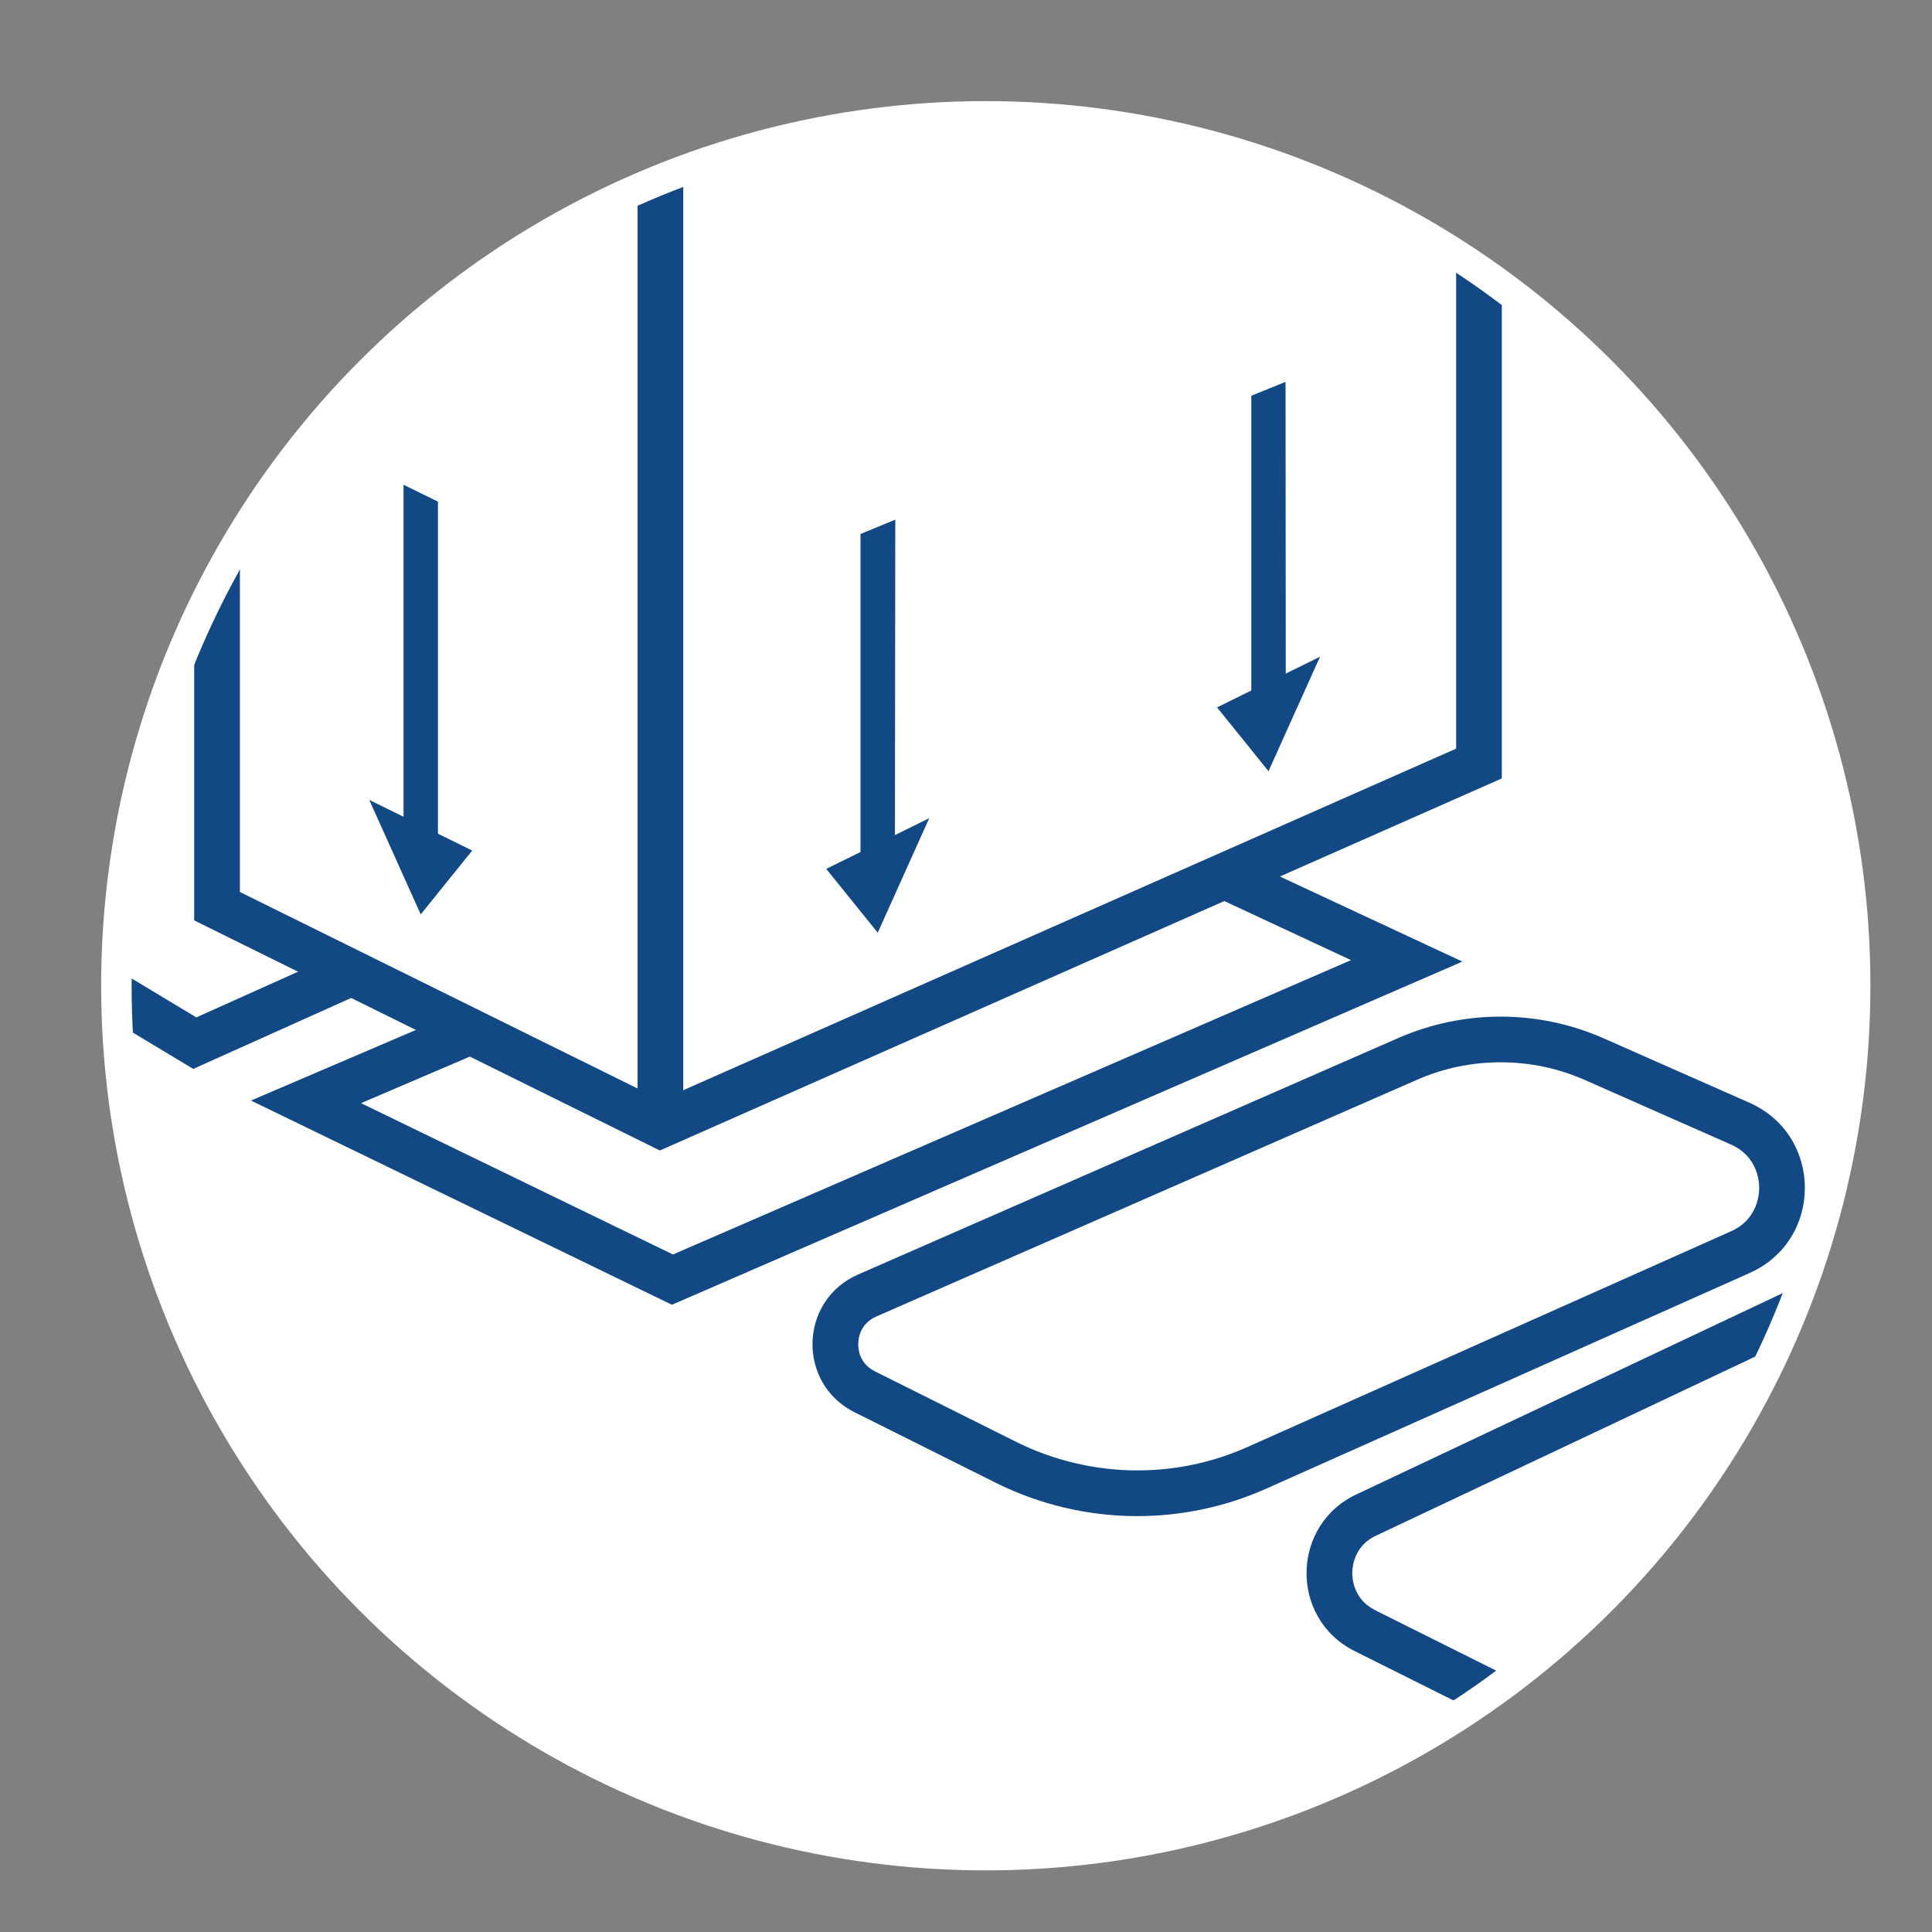 <svg xmlns="http://www.w3.org/2000/svg" xmlns:xlink="http://www.w3.org/1999/xlink" id="Calque_1" x="0px" y="0px" viewBox="0 0 500 500" style="enable-background:new 0 0 500 500;" xml:space="preserve"><rect x="0" y="0" width="500" height="500" fill="#808080" stroke="none"/><style type="text/css">	.st0{fill:#FFFFFF;}	.st1{clip-path:url(#SVGID_00000164499828194946370800000016722103077188509356_);}	.st2{fill:#124883;}	.st3{clip-path:url(#SVGID_00000077303764729284032260000006692798390215609276_);}	.st4{clip-path:url(#SVGID_00000117642166976170533530000000921516826204362902_);}	.st5{clip-path:url(#SVGID_00000016077750027346655100000000305703056022557323_);}			.st6{clip-path:url(#SVGID_00000015313589619220545210000007977348011017997989_);fill:none;stroke:#666666;stroke-width:5.721;stroke-linecap:square;stroke-linejoin:bevel;stroke-miterlimit:10;}			.st7{clip-path:url(#SVGID_00000050634506874517400850000017254644166490549393_);fill:#FFFFFF;stroke:#124883;stroke-width:11.828;stroke-linecap:square;stroke-miterlimit:10;}			.st8{clip-path:url(#SVGID_00000030485678032743572850000006890263309534631857_);fill:none;stroke:#666666;stroke-width:10.782;stroke-linecap:round;stroke-linejoin:round;stroke-miterlimit:10;}			.st9{clip-path:url(#SVGID_00000102544065823999365960000004875414570418034586_);fill:none;stroke:#124883;stroke-width:11.828;stroke-linejoin:bevel;stroke-miterlimit:10;}			.st10{clip-path:url(#SVGID_00000006670054619959373100000004232931350969609371_);fill:none;stroke:#666666;stroke-width:10.461;stroke-linejoin:bevel;stroke-miterlimit:10;}	.st11{clip-path:url(#SVGID_00000034812341270549401940000016559958103505055104_);fill:#124883;}	.st12{clip-path:url(#SVGID_00000171720786953954802890000018442462907028025513_);fill:#124883;}	.st13{clip-path:url(#SVGID_00000152261854995607250030000015410966486699590541_);fill:#124883;}	.st14{fill:none;stroke:#FFFFFF;stroke-width:7.885;stroke-miterlimit:10;}</style><g id="Calque_2_00000125569552181029610840000002342023999084121014_"></g><g id="Calque_1_00000055679072141495877960000014610526193268292282_">	<g>		<circle class="st0" cx="255.12" cy="255.13" r="225"></circle>		<g>			<g>				<defs>					<circle id="SVGID_1_" cx="255.12" cy="255.11" r="225"></circle>				</defs>				<clipPath id="SVGID_00000002383336636927053310000006357851404026107315_">					<use xlink:href="#SVGID_1_" style="overflow:visible;"></use>				</clipPath>				<g style="clip-path:url(#SVGID_00000002383336636927053310000006357851404026107315_);">					<path class="st2" d="M388.35,274.92c7.59,0,14.96,1.55,21.9,4.62l37.71,16.66c6.78,2.99,7.32,9.34,7.32,11.21      s-0.51,8.22-7.28,11.24l-125.08,55.8c-9.06,4.04-18.68,6.09-28.59,6.09c-10.83,0-21.67-2.56-31.36-7.39l-36.51-18.23      c-4.04-2.02-4.39-5.73-4.35-7.23s0.57-5.19,4.71-7l139.8-61.2C373.51,276.45,380.82,274.92,388.35,274.92 M388.35,263.1      c-9.02,0-18.04,1.85-26.48,5.54l-139.8,61.2c-15.3,6.7-15.84,28.2-0.9,35.66l36.51,18.23c11.52,5.75,24.07,8.64,36.64,8.64      c11.38,0,22.77-2.37,33.41-7.12l125.08-55.8c19.09-8.52,19.04-35.63-0.08-44.07l-37.71-16.66      C406.53,264.97,397.44,263.1,388.35,263.1L388.35,263.1z"></path>				</g>			</g>			<g>				<defs>					<circle id="SVGID_00000029031709357416587980000003143796102816363917_" cx="255.12" cy="255.11" r="225"></circle>				</defs>				<clipPath id="SVGID_00000137110598794060832160000004883469259590233243_">					<use xlink:href="#SVGID_00000029031709357416587980000003143796102816363917_" style="overflow:visible;"></use>				</clipPath>				<g style="clip-path:url(#SVGID_00000137110598794060832160000004883469259590233243_);">					<path class="st2" d="M508.33,328.22c3.51,0,6.91,0.71,10.13,2.12l77.47,35.54l0.15,0.07c0.22,0.1,0.33,0.15,0.33,0.51      c0,0.36-0.12,0.42-0.33,0.51l-167.35,74.65c-3.63,1.62-7.48,2.44-11.46,2.44c-4.34,0-8.68-1.02-12.56-2.96l-48.81-24.38      c-5.66-2.83-5.97-8.27-5.93-9.87c0.04-1.6,0.62-7.02,6.42-9.56l0.31-0.14l141.65-66.89      C501.51,328.91,504.87,328.22,508.33,328.22 M508.33,316.39c-5.06,0-10.13,1.04-14.87,3.11l-141.82,66.97      c-17.52,7.67-18.14,32.3-1.03,40.84l48.81,24.38c5.61,2.8,11.73,4.21,17.85,4.21c5.54,0,11.09-1.15,16.27-3.47l167.35-74.65      c9.81-4.38,9.78-18.31-0.04-22.65l-77.55-35.58C518.53,317.45,513.43,316.39,508.33,316.39L508.33,316.39z"></path>				</g>			</g>			<g>				<defs>					<circle id="SVGID_00000090292588507993929090000014119606496416415376_" cx="255.12" cy="255.11" r="225"></circle>				</defs>				<clipPath id="SVGID_00000168819322312408274890000018027840979525574074_">					<use xlink:href="#SVGID_00000090292588507993929090000014119606496416415376_" style="overflow:visible;"></use>				</clipPath>				<g style="clip-path:url(#SVGID_00000168819322312408274890000018027840979525574074_);">					<path class="st2" d="M127.39,135.72l95.25,50.39L50.81,263.3l-103.67-62.36L127.39,135.72 M128.29,122.82l-208.54,75.46      l130.26,78.35l199.56-89.64L128.29,122.82L128.29,122.82z"></path>				</g>			</g>			<g>				<defs>					<circle id="SVGID_00000029763134325952000710000015082215658034876032_" cx="255.12" cy="255.11" r="225"></circle>				</defs>				<clipPath id="SVGID_00000147190049922795767090000016658250248969484204_">					<use xlink:href="#SVGID_00000029763134325952000710000015082215658034876032_" style="overflow:visible;"></use>				</clipPath>				<g style="clip-path:url(#SVGID_00000147190049922795767090000016658250248969484204_);">					<path class="st2" d="M268.41,210.6l81.23,37.88l-175.48,76.18L93.43,285.5L268.41,210.6 M268.62,197.64L64.95,284.82      l108.94,52.85l204.57-88.81L268.62,197.64L268.62,197.64z"></path>				</g>			</g>			<g>				<defs>					<circle id="SVGID_00000043424431543028330770000002897454908198730880_" cx="255.12" cy="255.11" r="225"></circle>				</defs>				<clipPath id="SVGID_00000129178418221473742830000002798441290916502689_">					<use xlink:href="#SVGID_00000043424431543028330770000002897454908198730880_" style="overflow:visible;"></use>				</clipPath>									<polygon style="clip-path:url(#SVGID_00000129178418221473742830000002798441290916502689_);fill:none;stroke:#666666;stroke-width:5.721;stroke-linecap:square;stroke-linejoin:bevel;stroke-miterlimit:10;" points="     136.56,135.32 29.78,85.72 -182.95,158.65 -78.26,210.89     "></polygon>			</g>			<g>				<defs>					<circle id="SVGID_00000012471433941346813320000002886895891349433775_" cx="255.12" cy="255.11" r="225"></circle>				</defs>				<clipPath id="SVGID_00000058589577180361420230000003539283924240120224_">					<use xlink:href="#SVGID_00000012471433941346813320000002886895891349433775_" style="overflow:visible;"></use>				</clipPath>									<polygon style="clip-path:url(#SVGID_00000058589577180361420230000003539283924240120224_);fill:#FFFFFF;stroke:#124883;stroke-width:11.828;stroke-linecap:square;stroke-miterlimit:10;" points="     382.76,197.6 170.91,291.22 56.17,234.52 56.17,-40.32 268.9,-114.43 382.76,-71.8     "></polygon>			</g>			<g>				<defs>					<circle id="SVGID_00000174577670179456862470000007306503748414136511_" cx="255.12" cy="255.11" r="225"></circle>				</defs>				<clipPath id="SVGID_00000093882065485389696170000010975949940048656010_">					<use xlink:href="#SVGID_00000174577670179456862470000007306503748414136511_" style="overflow:visible;"></use>				</clipPath>									<path style="clip-path:url(#SVGID_00000093882065485389696170000010975949940048656010_);fill:none;stroke:#666666;stroke-width:10.782;stroke-linecap:round;stroke-linejoin:round;stroke-miterlimit:10;" d="     M26.92,259.04"></path>			</g>			<g>				<defs>					<circle id="SVGID_00000042735641945788030500000011867599089822760332_" cx="255.12" cy="255.11" r="225"></circle>				</defs>				<clipPath id="SVGID_00000078741194703552075590000011913129380215508622_">					<use xlink:href="#SVGID_00000042735641945788030500000011867599089822760332_" style="overflow:visible;"></use>				</clipPath>									<line style="clip-path:url(#SVGID_00000078741194703552075590000011913129380215508622_);fill:none;stroke:#124883;stroke-width:11.828;stroke-linejoin:bevel;stroke-miterlimit:10;" x1="170.91" y1="12.34" x2="170.91" y2="291.22"></line>			</g>			<g>				<defs>					<circle id="SVGID_00000017508521655022805730000012192093539233499528_" cx="255.12" cy="255.11" r="225"></circle>				</defs>				<clipPath id="SVGID_00000106144631421006992110000000726670246348803507_">					<use xlink:href="#SVGID_00000017508521655022805730000012192093539233499528_" style="overflow:visible;"></use>				</clipPath>									<polyline style="clip-path:url(#SVGID_00000106144631421006992110000000726670246348803507_);fill:none;stroke:#666666;stroke-width:10.461;stroke-linejoin:bevel;stroke-miterlimit:10;" points="     56.17,-40.32 170.55,12.34 382.76,-71.8     "></polyline>			</g>			<g>				<defs>					<circle id="SVGID_00000039852606206223206420000011694455096202951301_" cx="255.12" cy="255.11" r="225"></circle>				</defs>				<clipPath id="SVGID_00000103962842053722351120000004820431359704082327_">					<use xlink:href="#SVGID_00000039852606206223206420000011694455096202951301_" style="overflow:visible;"></use>				</clipPath>				<polygon style="clip-path:url(#SVGID_00000103962842053722351120000004820431359704082327_);fill:#124883;" points="     113.34,215.76 113.34,129.83 104.43,125.45 104.43,211.38 95.56,207.01 108.88,236.64 122.21,220.12     "></polygon>			</g>			<g>				<defs>					<circle id="SVGID_00000127012002963702114890000002068879160271423385_" cx="255.12" cy="255.11" r="225"></circle>				</defs>				<clipPath id="SVGID_00000058558241057463505190000018232877331626195849_">					<use xlink:href="#SVGID_00000127012002963702114890000002068879160271423385_" style="overflow:visible;"></use>				</clipPath>				<polygon style="clip-path:url(#SVGID_00000058558241057463505190000018232877331626195849_);fill:#124883;" points="     222.7,220.5 222.7,138.2 231.7,134.48 231.61,216.12 240.48,211.75 227.16,241.38 213.83,224.86     "></polygon>			</g>			<g>				<defs>					<circle id="SVGID_00000180346455245865557850000012832011248762658704_" cx="255.12" cy="255.11" r="225"></circle>				</defs>				<clipPath id="SVGID_00000062876415213011167920000017368263108282716564_">					<use xlink:href="#SVGID_00000180346455245865557850000012832011248762658704_" style="overflow:visible;"></use>				</clipPath>				<polygon style="clip-path:url(#SVGID_00000062876415213011167920000017368263108282716564_);fill:#124883;" points="     323.84,178.7 323.84,102.41 332.7,98.83 332.75,174.32 341.62,169.96 328.29,199.59 314.97,183.07     "></polygon>			</g>			<g>				<circle id="SVGID_00000107555459893574236390000007623837813991540892_" class="st14" cx="255.12" cy="255.11" r="225"></circle>			</g>		</g>	</g></g></svg>